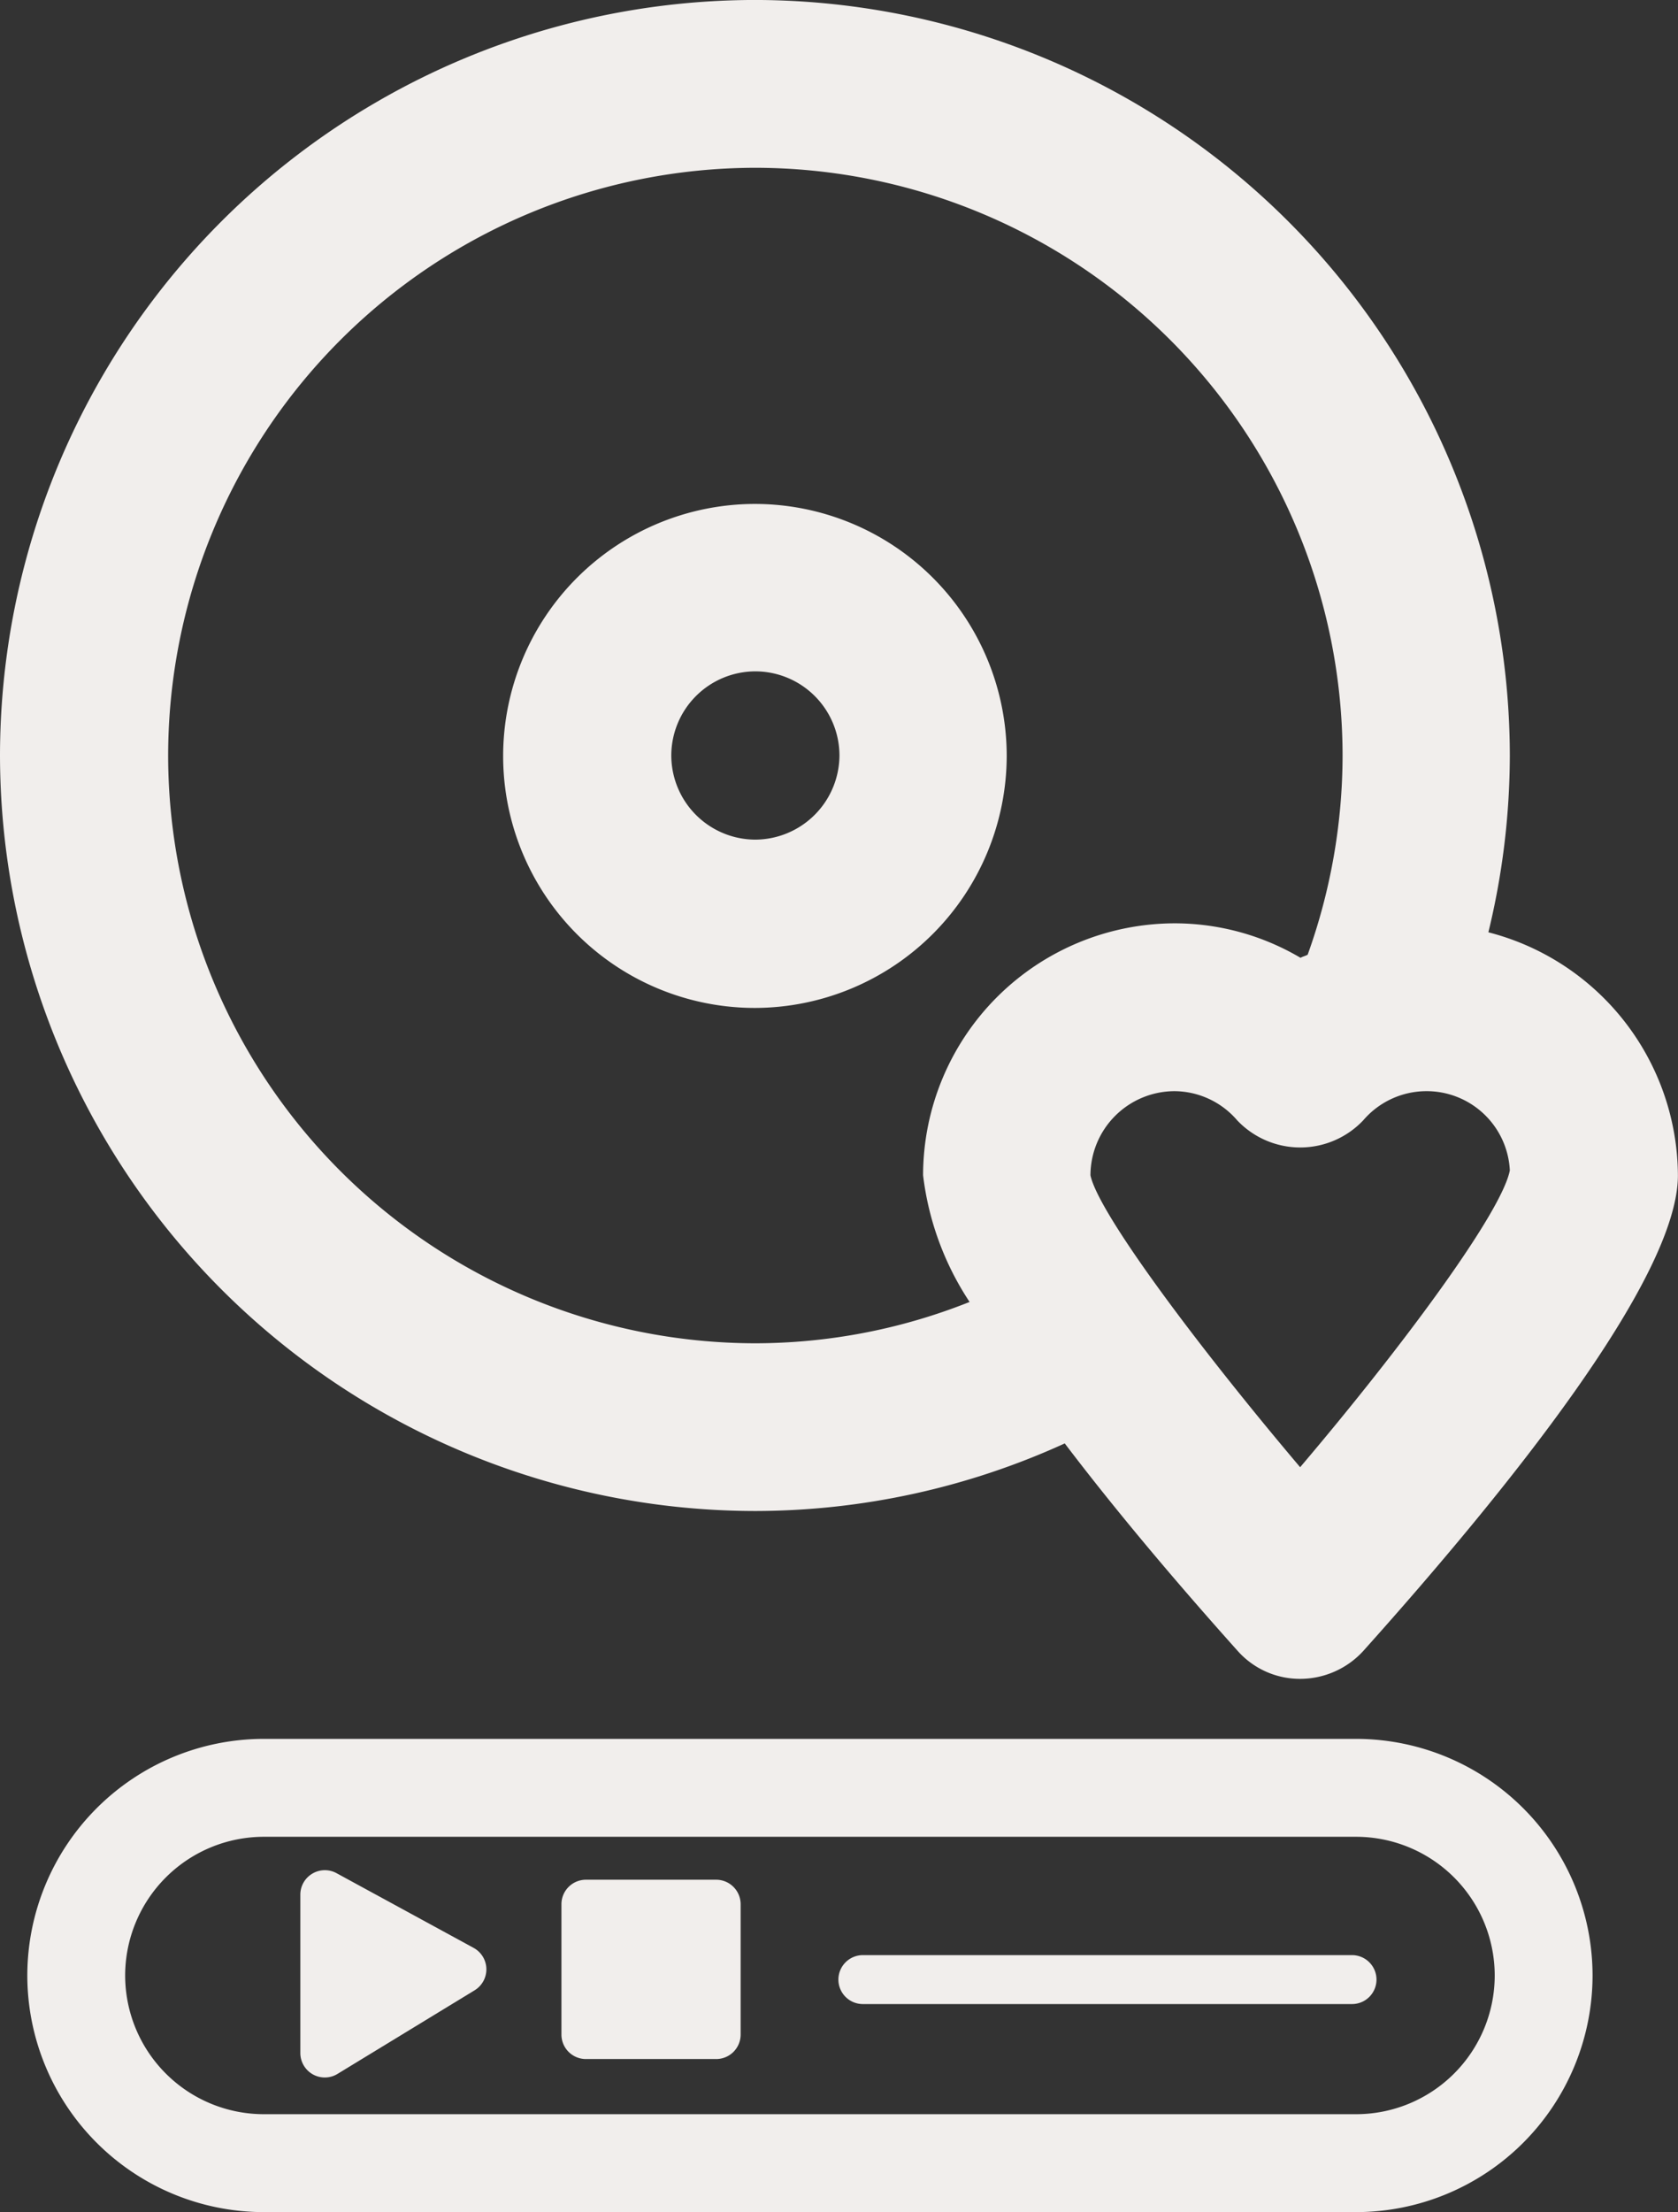 <svg xmlns="http://www.w3.org/2000/svg" xmlns:xlink="http://www.w3.org/1999/xlink" width="58.43" height="76.968" viewBox="0 0 58.43 76.968"><rect x="0" y="0" width="58.43" height="76.968" fill="#333333" stroke="none"/><defs><clipPath id="clip-path"><path id="Trac&#xE9;_7" data-name="Trac&#xE9; 7" d="M0,0H58.43V-76.968H0Z" fill="none"></path></clipPath></defs><g id="Groupe_8" data-name="Groupe 8" transform="translate(0 76.968)"><g id="Groupe_7" data-name="Groupe 7" clip-path="url(#clip-path)"><g id="Groupe_1" data-name="Groupe 1" transform="translate(35.055 -50.666)"><path id="Trac&#xE9;_1" data-name="Trac&#xE9; 1" d="M0,0A8.776,8.776,0,0,0-8.768-8.768,8.777,8.777,0,0,0-17.535,0,8.766,8.766,0,0,0-8.768,8.768,8.787,8.787,0,0,0,0,0M-8.752,2.912A2.935,2.935,0,0,1-11.68-.016,2.934,2.934,0,0,1-8.752-2.943,2.934,2.934,0,0,1-5.824-.016,2.945,2.945,0,0,1-8.752,2.912" fill="#f1eeec"></path></g><g id="Groupe_2" data-name="Groupe 2" transform="translate(51.827 -44.53)"><path id="Trac&#xE9;_2" data-name="Trac&#xE9; 2" d="M0,0A26.172,26.172,0,0,0,.747-6.151,26.322,26.322,0,0,0-25.54-32.439,26.313,26.313,0,0,0-51.827-6.151a26.326,26.326,0,0,0,26.3,26.287,26.041,26.041,0,0,0,10.776-2.352c1.869,2.461,4.018,4.984,6.027,7.226a2.9,2.9,0,0,0,2.18.966A2.984,2.984,0,0,0-4.36,25.01C.638,19.435,6.6,12.054,6.6,8.456A8.781,8.781,0,0,0,0,0M-25.524,14.3A20.47,20.47,0,0,1-45.972-6.151,20.471,20.471,0,0,1-25.524-26.6,20.47,20.47,0,0,1-5.077-6.151,20.527,20.527,0,0,1-6.292.779c-.077.046-.171.062-.249.109a8.632,8.632,0,0,0-4.376-1.2,8.776,8.776,0,0,0-8.767,8.767,10.179,10.179,0,0,0,1.619,4.407A20.225,20.225,0,0,1-25.524,14.3M-6.556,18.61c-3.613-4.267-7.024-8.846-7.3-10.154a2.935,2.935,0,0,1,2.928-2.928,2.9,2.9,0,0,1,2.18,1.013,3.022,3.022,0,0,0,4.392,0A2.9,2.9,0,0,1-2.18,5.528,2.9,2.9,0,0,1,.747,8.285c-.28,1.448-3.675,6.058-7.3,10.325" fill="#f1eeec"></path></g><g id="Groupe_3" data-name="Groupe 3" transform="translate(47.223 -16.466)"><path id="Trac&#xE9;_3" data-name="Trac&#xE9; 3" d="M0,0H-38.04a8.242,8.242,0,0,0-8.232,8.234,8.242,8.242,0,0,0,8.232,8.232H0A8.242,8.242,0,0,0,8.232,8.234,8.242,8.242,0,0,0,0,0M0,13.059H-38.04a4.831,4.831,0,0,1-4.825-4.825A4.832,4.832,0,0,1-38.04,3.407H0A4.83,4.83,0,0,1,4.825,8.234,4.829,4.829,0,0,1,0,13.059" fill="#f1eeec"></path></g><g id="Groupe_4" data-name="Groupe 4" transform="translate(16.493 -9.193)"><path id="Trac&#xE9;_4" data-name="Trac&#xE9; 4" d="M0,0-4.774-2.6a.851.851,0,0,0-.843.016.85.85,0,0,0-.418.732V3.657A.853.853,0,0,0-5.6,4.4a.849.849,0,0,0,.417.109.845.845,0,0,0,.443-.125L.034,1.475A.854.854,0,0,0,.443.727.851.851,0,0,0,0,0" fill="#f1eeec"></path></g><g id="Groupe_5" data-name="Groupe 5" transform="translate(24.938 -11.565)"><path id="Trac&#xE9;_5" data-name="Trac&#xE9; 5" d="M0,0H-4.536a.853.853,0,0,0-.852.852V5.388a.852.852,0,0,0,.852.851H0a.852.852,0,0,0,.852-.851V.852A.853.853,0,0,0,0,0" fill="#f1eeec"></path></g><g id="Groupe_6" data-name="Groupe 6" transform="translate(47.079 -8.942)"><path id="Trac&#xE9;_6" data-name="Trac&#xE9; 6" d="M0,0H-17.033a.853.853,0,0,0-.852.852.852.852,0,0,0,.852.851H0A.852.852,0,0,0,.852.852.853.853,0,0,0,0,0" fill="#f1eeec"></path></g></g></g></svg>